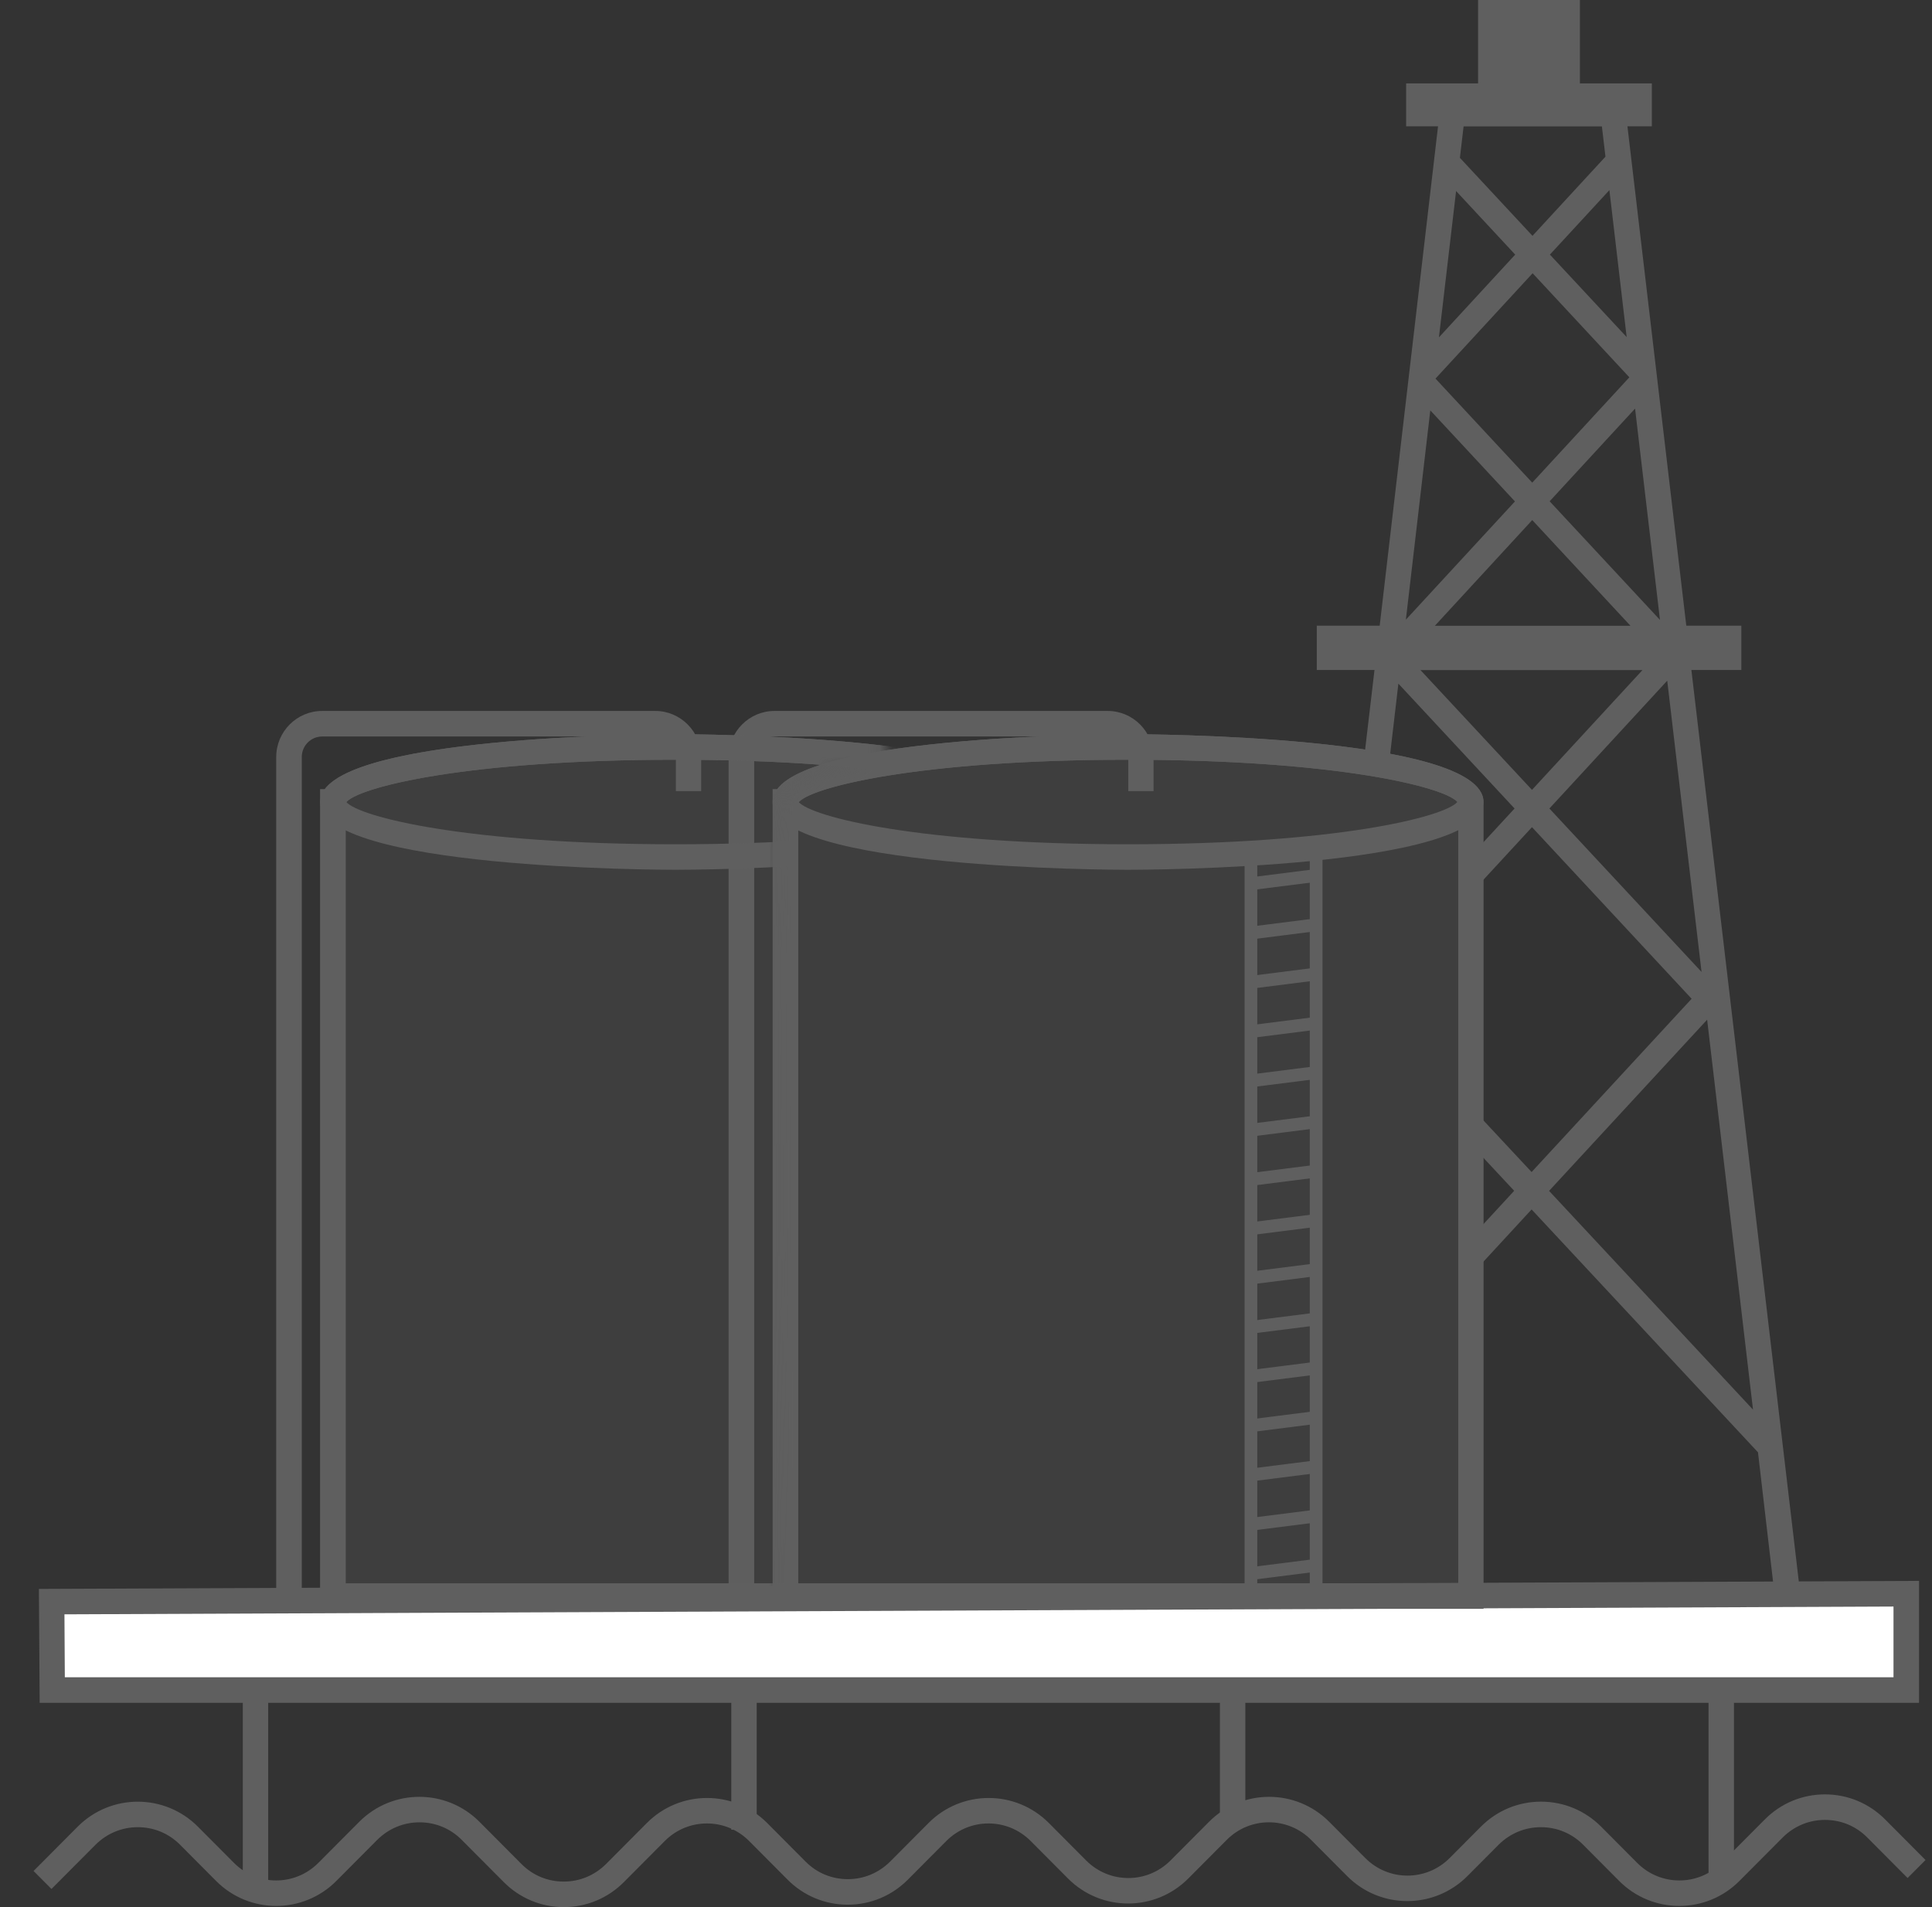 <?xml version="1.0" encoding="UTF-8"?> <svg xmlns="http://www.w3.org/2000/svg" width="157" height="155" viewBox="0 0 157 155" fill="none"><rect x="0" y="0" width="157" height="155" fill="#333333" stroke="none"/><path d="M4 130H155V138H3.57L4 130Z" fill="white"></path><path d="M137.457 54.451H141.506V50.85H137.033L132.251 10.264H134.234V6.777H128.387V0H120.113V6.777H114.267V10.264H116.859L112.118 50.85H107.005V54.451H111.695L110.816 61.934C111.529 62.048 112.211 62.162 112.852 62.276L113.637 55.562L123.078 65.711L119.514 69.572V72.623L124.493 67.226L137.467 81.174L124.462 95.256L119.514 89.953V92.994L123.047 96.782L119.514 100.611V103.662L124.462 98.297L142.859 118.035L144.285 130.27L146.371 130.187L137.446 54.441L137.457 54.451ZM134.895 50.383L125.929 40.742L132.87 33.208L134.895 50.383ZM132.509 50.861H116.601L124.514 42.268L132.498 50.861H132.509ZM132.189 27.397L125.949 20.693L130.784 15.452L132.189 27.407V27.397ZM118.936 10.274H130.174L130.464 12.733L124.534 19.167L118.636 12.827L118.936 10.274ZM118.326 15.525L123.129 20.693L116.932 27.418L118.326 15.525ZM124.545 22.208L132.406 30.666L124.514 39.227L116.653 30.77L124.545 22.208ZM116.24 33.364L123.109 40.753L114.246 50.362L116.229 33.364H116.24ZM124.493 64.196L115.434 54.462H133.47L124.493 64.196ZM125.908 65.711L135.484 55.323L138.273 78.994L125.908 65.711ZM125.888 96.782L138.727 82.876L142.456 114.569L125.877 96.782H125.888Z" fill="#5F5F5F"></path><path opacity="0.27" d="M119.514 65.171C119.462 62.702 107.015 60.709 91.665 60.709C76.315 60.709 63.868 62.702 63.816 65.171V129.72H119.524V65.171H119.514Z" fill="#5F5F5F"></path><path d="M91.666 70.692C90.488 70.692 62.784 70.63 62.784 65.182C62.784 59.733 90.488 59.671 91.666 59.671C92.843 59.671 120.547 59.733 120.547 65.182C120.547 70.63 92.843 70.692 91.666 70.692ZM64.901 65.182C65.965 66.406 74.735 68.617 91.666 68.617C108.596 68.617 117.376 66.396 118.43 65.182C117.366 63.957 108.596 61.747 91.666 61.747C74.735 61.747 65.955 63.968 64.901 65.182Z" fill="#5F5F5F"></path><path d="M61.275 130.748H59.209V61.529C59.209 59.464 60.883 57.782 62.938 57.782H90.013C92.068 57.782 93.742 59.464 93.742 61.529V64.3H91.686V61.529C91.686 60.605 90.932 59.858 90.023 59.858H62.949C62.029 59.858 61.286 60.605 61.286 61.529V130.748H61.275Z" fill="#5F5F5F"></path><path d="M102.171 69.354H101.138V129.762H102.171V69.354Z" fill="#5F5F5F"></path><path d="M107.47 68.959H106.437V129.731H107.47V68.959Z" fill="#5F5F5F"></path><path d="M106.922 70.634L101.48 71.323L101.609 72.352L107.051 71.664L106.922 70.634Z" fill="#5F5F5F"></path><path d="M106.925 74.639L101.483 75.328L101.612 76.358L107.054 75.669L106.925 74.639Z" fill="#5F5F5F"></path><path d="M106.917 78.645L101.475 79.334L101.604 80.363L107.046 79.674L106.917 78.645Z" fill="#5F5F5F"></path><path d="M106.92 82.65L101.478 83.339L101.607 84.369L107.049 83.68L106.92 82.65Z" fill="#5F5F5F"></path><path d="M106.922 86.656L101.48 87.345L101.609 88.374L107.051 87.686L106.922 86.656Z" fill="#5F5F5F"></path><path d="M106.925 90.661L101.482 91.35L101.612 92.38L107.054 91.691L106.925 90.661Z" fill="#5F5F5F"></path><path d="M106.917 94.667L101.475 95.356L101.604 96.385L107.046 95.696L106.917 94.667Z" fill="#5F5F5F"></path><path d="M106.919 98.672L101.477 99.361L101.606 100.391L107.048 99.702L106.919 98.672Z" fill="#5F5F5F"></path><path d="M106.922 102.678L101.479 103.367L101.609 104.396L107.051 103.707L106.922 102.678Z" fill="#5F5F5F"></path><path d="M106.925 106.683L101.482 107.372L101.612 108.402L107.054 107.713L106.925 106.683Z" fill="#5F5F5F"></path><path d="M106.915 110.678L101.473 111.367L101.602 112.397L107.044 111.708L106.915 110.678Z" fill="#5F5F5F"></path><path d="M106.918 114.684L101.476 115.373L101.605 116.402L107.047 115.714L106.918 114.684Z" fill="#5F5F5F"></path><path d="M106.92 118.689L101.478 119.378L101.607 120.408L107.049 119.719L106.92 118.689Z" fill="#5F5F5F"></path><path d="M106.923 122.695L101.48 123.384L101.61 124.413L107.052 123.724L106.923 122.695Z" fill="#5F5F5F"></path><path d="M106.915 126.7L101.473 127.389L101.602 128.419L107.044 127.73L106.915 126.7Z" fill="#5F5F5F"></path><path d="M120.558 130.758H62.784V64.134H63.166C66.482 59.723 90.581 59.671 91.676 59.671C92.853 59.671 120.444 59.733 120.558 65.151V130.758ZM64.86 128.682H118.502V65.254C117.738 64.051 108.957 61.747 91.686 61.747C74.415 61.747 65.624 64.051 64.87 65.265V128.682H64.86ZM118.502 65.192C118.502 65.192 118.502 65.213 118.502 65.223V65.192Z" fill="#5F5F5F"></path><mask id="mask0_157_105" style="mask-type:luminance" maskUnits="userSpaceOnUse" x="0" y="51" width="73" height="84"><path d="M69.157 54.109L72.525 61.757C72.525 61.757 64.085 62.785 63.62 65.431C63.156 68.077 63.62 134.089 63.62 134.089L8.305 134.556L0 93.948C0 93.948 9.297 54.804 8.966 54.607C8.636 54.41 46.742 51.629 46.742 51.629L69.157 54.109Z" fill="white"></path></mask><g mask="url(#mask0_157_105)"><path opacity="0.27" d="M82.751 65.171C82.699 62.702 70.252 60.709 54.902 60.709C39.552 60.709 27.105 62.702 27.053 65.171V129.72H82.761V65.171H82.751Z" fill="#5F5F5F"></path><path d="M54.902 70.692C53.725 70.692 26.02 70.63 26.02 65.182C26.02 59.733 53.725 59.671 54.902 59.671C56.08 59.671 83.784 59.733 83.784 65.182C83.784 70.63 56.08 70.692 54.902 70.692ZM28.138 65.182C29.202 66.406 37.972 68.617 54.902 68.617C71.833 68.617 80.613 66.396 81.666 65.182C80.603 63.957 71.833 61.747 54.902 61.747C37.972 61.747 29.192 63.968 28.138 65.182Z" fill="#5F5F5F"></path><path d="M24.512 130.748H22.446V61.529C22.446 59.464 24.12 57.782 26.175 57.782H53.249C55.305 57.782 56.978 59.464 56.978 61.529V64.3H54.923V61.529C54.923 60.605 54.169 59.858 53.26 59.858H26.186C25.266 59.858 24.523 60.605 24.523 61.529V130.748H24.512Z" fill="#5F5F5F"></path><path d="M65.407 69.354H64.374V129.762H65.407V69.354Z" fill="#5F5F5F"></path><path d="M70.707 68.959H69.674V129.731H70.707V68.959Z" fill="#5F5F5F"></path><path d="M70.148 70.633L64.706 71.322L64.835 72.352L70.277 71.663L70.148 70.633Z" fill="#5F5F5F"></path><path d="M70.151 74.639L64.709 75.328L64.838 76.357L70.28 75.668L70.151 74.639Z" fill="#5F5F5F"></path><path d="M70.143 78.644L64.701 79.333L64.83 80.363L70.272 79.674L70.143 78.644Z" fill="#5F5F5F"></path><path d="M70.145 82.65L64.703 83.339L64.832 84.368L70.274 83.68L70.145 82.65Z" fill="#5F5F5F"></path><path d="M70.148 86.655L64.706 87.344L64.835 88.374L70.277 87.685L70.148 86.655Z" fill="#5F5F5F"></path><path d="M70.15 90.661L64.708 91.35L64.837 92.379L70.279 91.691L70.15 90.661Z" fill="#5F5F5F"></path><path d="M70.142 94.666L64.7 95.355L64.829 96.385L70.271 95.696L70.142 94.666Z" fill="#5F5F5F"></path><path d="M70.145 98.672L64.703 99.361L64.832 100.39L70.274 99.701L70.145 98.672Z" fill="#5F5F5F"></path><path d="M70.147 102.677L64.705 103.366L64.834 104.396L70.276 103.707L70.147 102.677Z" fill="#5F5F5F"></path><path d="M70.15 106.683L64.708 107.372L64.837 108.401L70.279 107.712L70.15 106.683Z" fill="#5F5F5F"></path><path d="M70.141 110.678L64.699 111.367L64.828 112.396L70.27 111.708L70.141 110.678Z" fill="#5F5F5F"></path><path d="M70.143 114.683L64.701 115.372L64.83 116.402L70.272 115.713L70.143 114.683Z" fill="#5F5F5F"></path><path d="M70.146 118.689L64.704 119.378L64.833 120.407L70.275 119.719L70.146 118.689Z" fill="#5F5F5F"></path><path d="M70.148 122.694L64.706 123.383L64.835 124.413L70.277 123.724L70.148 122.694Z" fill="#5F5F5F"></path><path d="M70.141 126.7L64.699 127.389L64.828 128.418L70.27 127.729L70.141 126.7Z" fill="#5F5F5F"></path><path d="M83.784 130.758H26.01V64.134H26.392C29.708 59.723 53.807 59.671 54.902 59.671C56.079 59.671 83.67 59.733 83.784 65.151V130.758ZM28.086 128.682H81.728V65.254C80.964 64.051 72.183 61.747 54.912 61.747C37.641 61.747 28.85 64.051 28.096 65.265V128.682H28.086ZM81.728 65.192C81.728 65.192 81.728 65.213 81.728 65.223V65.192Z" fill="#5F5F5F"></path></g><path d="M155.937 138.396H3.223L3.161 129.139L155.947 128.485V138.396H155.937ZM5.268 136.32H153.871V130.571L5.237 131.204L5.268 136.32Z" fill="#5F5F5F"></path><path d="M140.907 137.586H138.841V152.821H140.907V137.586Z" fill="#5F5F5F"></path><path d="M21.795 137.586H19.73V154.014H21.795V137.586Z" fill="#5F5F5F"></path><path d="M61.492 137.586H59.426V148.711H61.492V137.586Z" fill="#5F5F5F"></path><path d="M101.2 137.586H99.134V148.452H101.2V137.586Z" fill="#5F5F5F"></path><path d="M45.822 155C43.973 155 42.238 154.274 40.937 152.966L37.517 149.531C36.598 148.607 35.389 148.109 34.088 148.109C32.786 148.109 31.578 148.618 30.658 149.531L27.332 152.873C24.636 155.581 20.256 155.581 17.561 152.873L14.627 149.925C13.707 149.002 12.499 148.504 11.197 148.504C9.896 148.504 8.687 149.012 7.768 149.925L4.183 153.526L2.727 152.063L6.311 148.462C9.007 145.754 13.387 145.754 16.083 148.462L19.017 151.409C20.907 153.308 23.975 153.308 25.865 151.409L29.192 148.068C31.888 145.359 36.267 145.359 38.964 148.068L42.383 151.503C43.302 152.426 44.511 152.924 45.812 152.924C47.114 152.924 48.322 152.416 49.242 151.503L52.568 148.161C55.264 145.453 59.644 145.453 62.34 148.161L65.469 151.306C66.389 152.229 67.597 152.727 68.899 152.727C70.2 152.727 71.409 152.219 72.328 151.306L75.458 148.161C78.154 145.453 82.534 145.453 85.23 148.161L88.267 151.212C90.157 153.111 93.225 153.111 95.116 151.212L98.246 148.068C100.942 145.359 105.321 145.359 108.017 148.068L110.951 151.015C112.841 152.914 115.909 152.914 117.8 151.015L120.341 148.462C121.642 147.155 123.378 146.428 125.227 146.428C127.076 146.428 128.811 147.155 130.113 148.462L133.046 151.409C134.936 153.308 138.004 153.308 139.895 151.409L143.417 147.871C144.719 146.563 146.454 145.837 148.303 145.837C150.152 145.837 151.887 146.563 153.189 147.871L156.474 151.171L155.017 152.634L151.733 149.334C150.813 148.41 149.605 147.912 148.303 147.912C147.002 147.912 145.793 148.421 144.874 149.334L141.351 152.873C138.655 155.581 134.275 155.581 131.579 152.873L128.646 149.925C127.726 149.002 126.518 148.504 125.216 148.504C123.915 148.504 122.706 149.012 121.787 149.925L119.246 152.478C116.55 155.187 112.17 155.187 109.474 152.478L106.54 149.531C104.65 147.632 101.582 147.632 99.692 149.531L96.562 152.675C93.866 155.384 89.486 155.384 86.79 152.675L83.753 149.624C81.863 147.725 78.795 147.725 76.904 149.624L73.775 152.769C72.473 154.076 70.738 154.803 68.889 154.803C67.04 154.803 65.304 154.076 64.003 152.769L60.873 149.624C58.982 147.725 55.914 147.725 54.024 149.624L50.698 152.966C49.397 154.274 47.661 155 45.812 155H45.822Z" fill="#5F5F5F"></path></svg> 